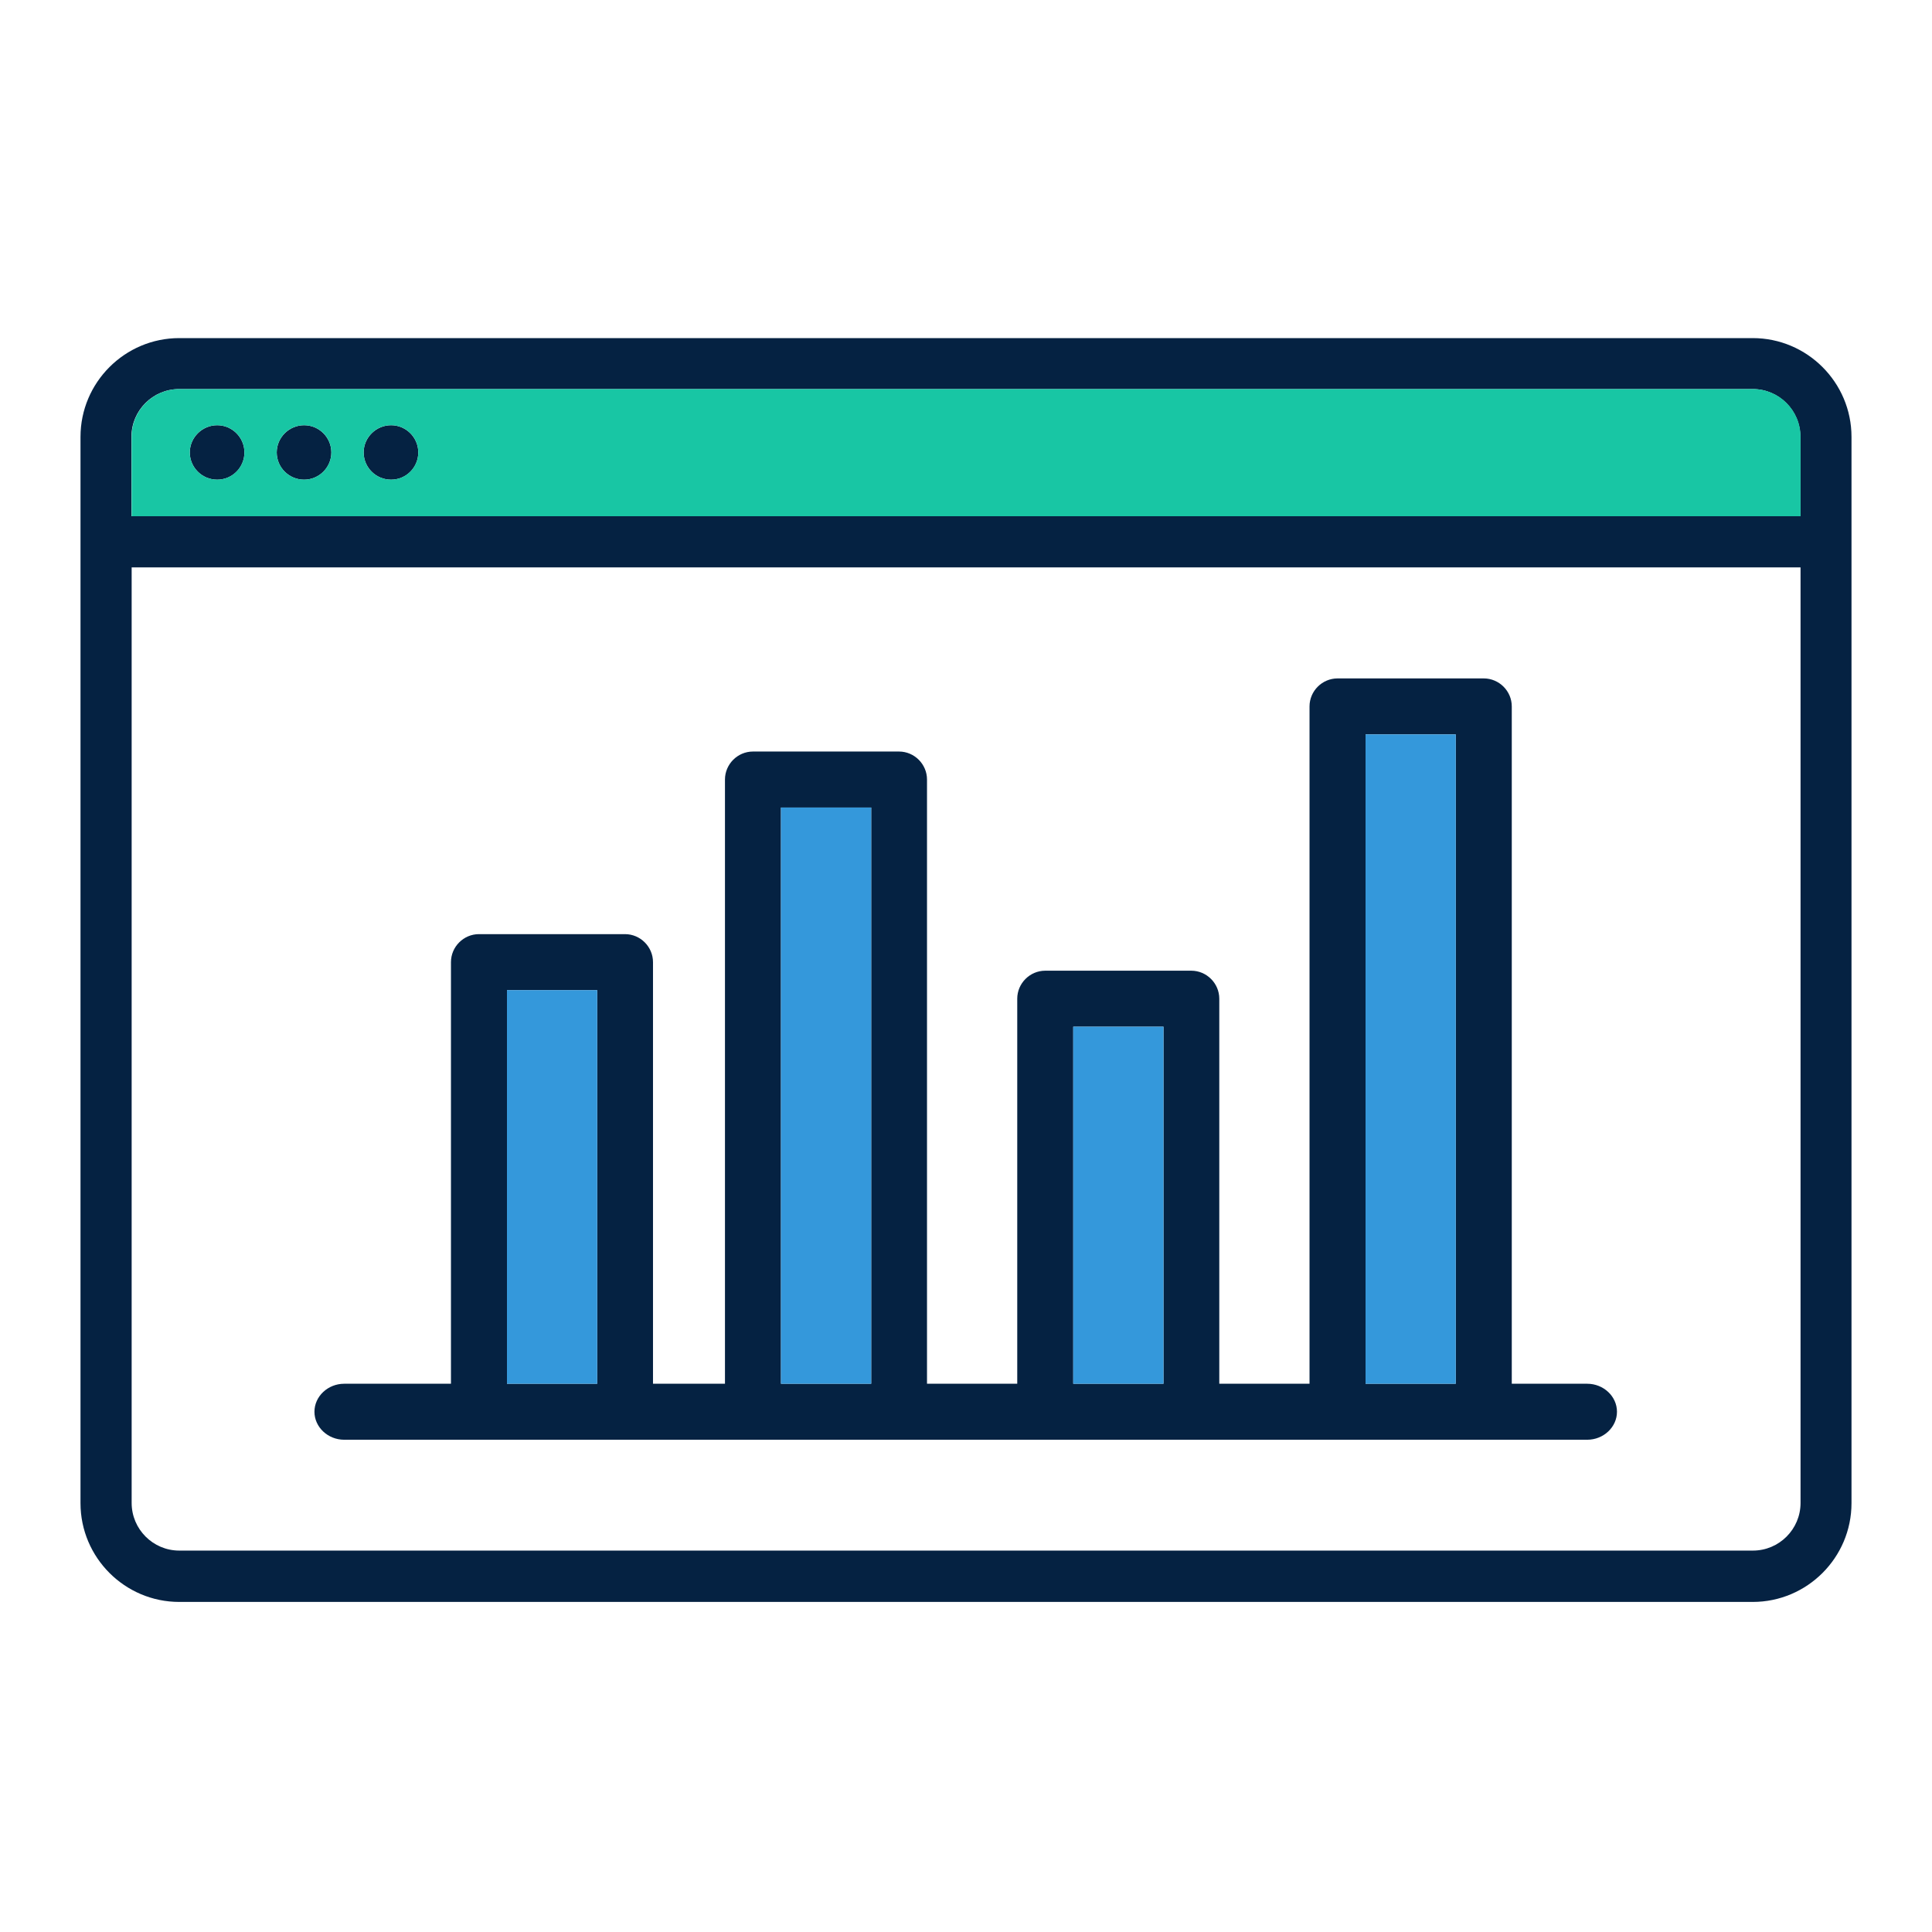 <?xml version="1.0" encoding="UTF-8"?> <svg xmlns="http://www.w3.org/2000/svg" width="120" height="120" viewBox="0 0 120 120" fill="none"><g clip-path="url(#clip0_732_232)"><path d="M98.597 85.947H93.899V43.877C93.899 42.923 93.114 42.138 92.159 42.138H83.076C82.122 42.138 81.337 42.923 81.337 43.877V85.947H75.732V62.031C75.732 61.077 74.947 60.292 73.993 60.292H64.922C63.968 60.292 63.183 61.077 63.183 62.031V85.947H57.578V48.419C57.578 47.464 56.793 46.679 55.839 46.679H46.768C45.814 46.679 45.029 47.464 45.029 48.419V85.947H40.559V59.76C40.559 58.806 39.774 58.021 38.82 58.021H29.749C28.795 58.021 28.01 58.806 28.01 59.76V85.947H21.379C20.364 85.947 19.531 86.732 19.531 87.686C19.531 88.64 20.364 89.425 21.379 89.425H98.585C99.6 89.425 100.433 88.64 100.433 87.686C100.433 86.732 99.6 85.947 98.585 85.947H98.597ZM37.093 85.947H31.488V61.5H37.093V85.947ZM48.507 50.158H54.112V85.947H48.507V50.158ZM72.266 85.947H66.661V63.77H72.266V85.947ZM90.42 85.947H84.816V45.616H90.42V85.947Z" fill="#052242"></path><path d="M108.864 21H11.136C7.754 21 5 23.754 5 27.136V93.363C5 96.745 7.754 99.499 11.136 99.499H108.864C112.246 99.499 115 96.745 115 93.363V27.136C115 23.754 112.246 21 108.864 21ZM11.136 24.165H108.864C110.495 24.165 111.823 25.493 111.823 27.124V32.064H8.165V27.124C8.165 25.493 9.493 24.165 11.124 24.165H11.136ZM108.864 96.31H11.136C9.505 96.31 8.177 94.982 8.177 93.351V35.241H111.835V93.351C111.835 94.982 110.507 96.31 108.876 96.31H108.864Z" fill="#052242"></path><path d="M13.491 29.793C14.433 29.793 15.182 29.032 15.182 28.102C15.182 27.172 14.421 26.411 13.491 26.411C12.561 26.411 11.788 27.172 11.788 28.102C11.788 29.032 12.549 29.793 13.491 29.793Z" fill="#052242"></path><path d="M18.89 29.793C19.82 29.793 20.581 29.032 20.581 28.102C20.581 27.172 19.82 26.411 18.89 26.411C17.96 26.411 17.187 27.172 17.187 28.102C17.187 29.032 17.948 29.793 18.89 29.793Z" fill="#052242"></path><path d="M24.29 29.793C25.232 29.793 25.981 29.032 25.981 28.102C25.981 27.172 25.22 26.411 24.29 26.411C23.36 26.411 22.587 27.172 22.587 28.102C22.587 29.032 23.347 29.793 24.29 29.793Z" fill="#052242"></path><path d="M108.864 24.165H11.136C9.505 24.165 8.177 25.493 8.177 27.124V32.064H111.835V27.124C111.835 25.493 110.507 24.165 108.876 24.165H108.864ZM13.491 29.793C12.549 29.793 11.788 29.032 11.788 28.102C11.788 27.172 12.549 26.411 13.491 26.411C14.433 26.411 15.182 27.172 15.182 28.102C15.182 29.032 14.421 29.793 13.491 29.793ZM18.89 29.793C17.948 29.793 17.187 29.032 17.187 28.102C17.187 27.172 17.948 26.411 18.89 26.411C19.833 26.411 20.581 27.172 20.581 28.102C20.581 29.032 19.82 29.793 18.89 29.793ZM24.29 29.793C23.347 29.793 22.587 29.032 22.587 28.102C22.587 27.172 23.347 26.411 24.29 26.411C25.232 26.411 25.981 27.172 25.981 28.102C25.981 29.032 25.22 29.793 24.29 29.793Z" fill="#18C6A4"></path><path d="M37.093 85.947H31.488V61.5H37.093V85.947ZM48.507 50.158H54.112V85.947H48.507V50.158ZM72.266 85.947H66.661V63.77H72.266V85.947ZM90.42 85.947H84.816V45.616H90.42V85.947Z" fill="#3498DB"></path></g><defs><clipPath id="clip0_732_232"><rect width="110" height="78.487" fill="white" transform="translate(5 21)"></rect></clipPath></defs></svg> 